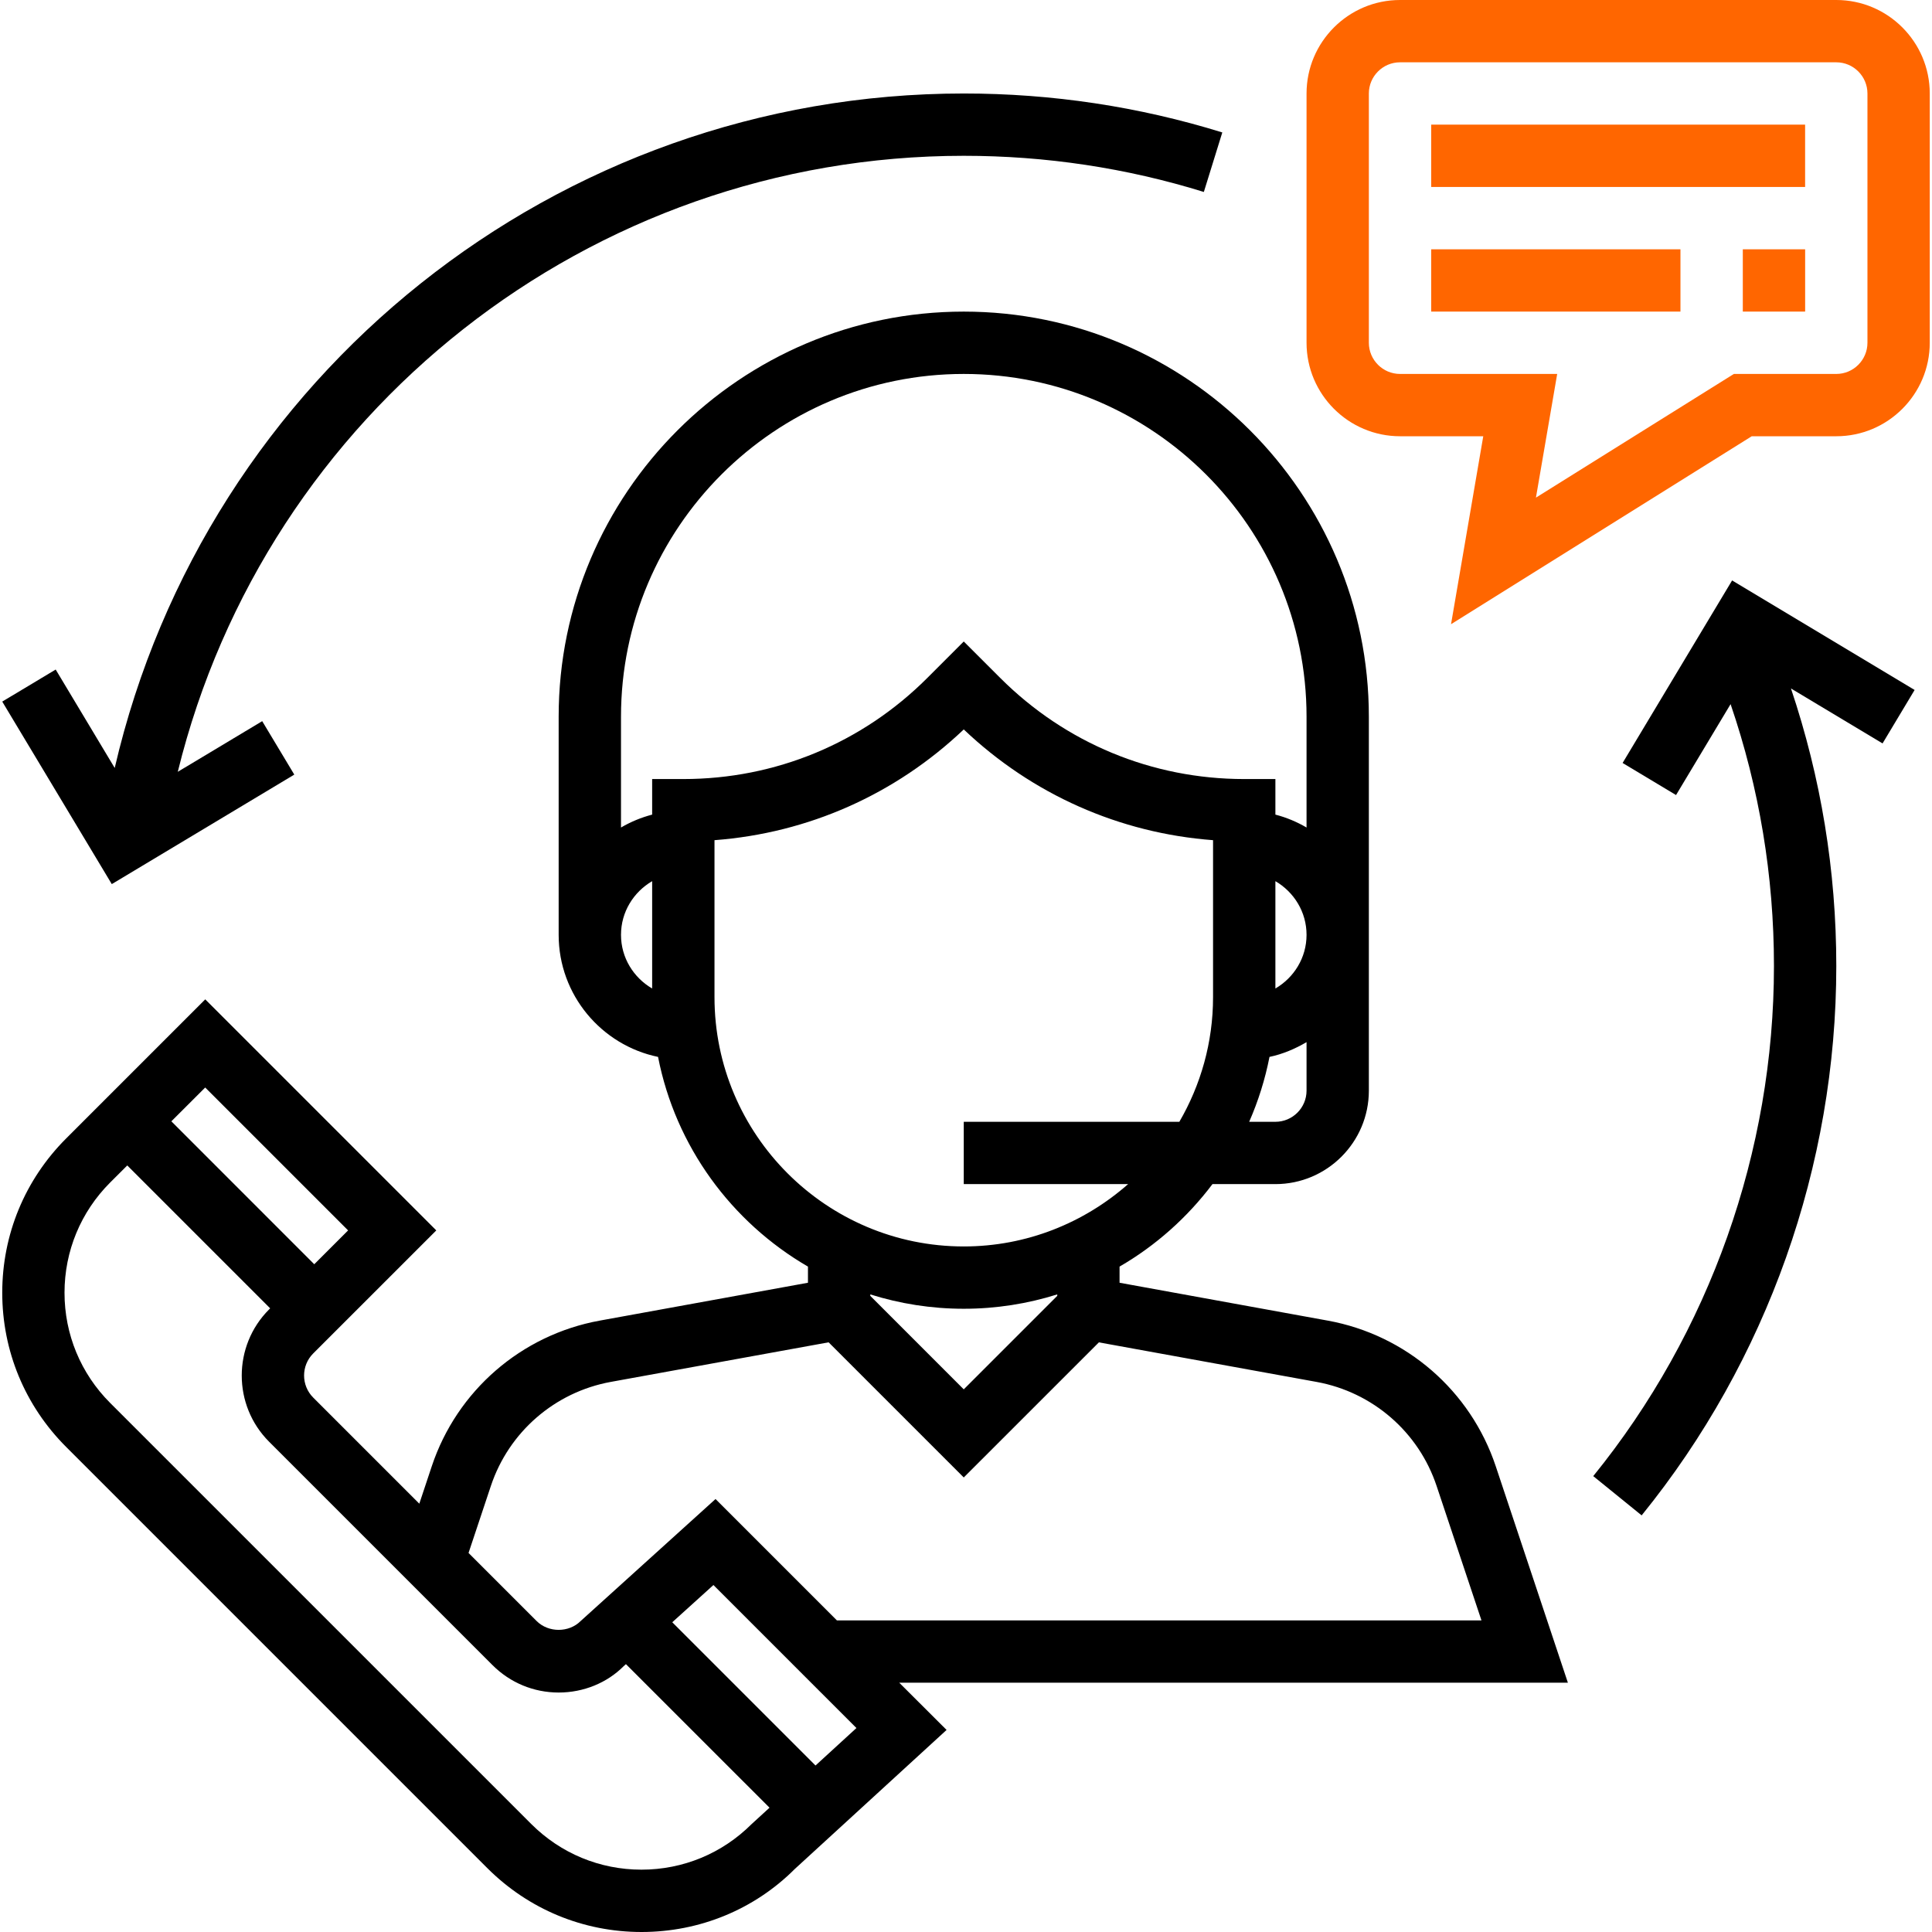 <svg xmlns="http://www.w3.org/2000/svg" xmlns:xlink="http://www.w3.org/1999/xlink" fill="none"
    version="1.1" width="56" height="56" viewBox="0 0 56 56">
    <defs>
        <clipPath id="master_svg0_1_1143">
            <rect x="0" y="0" width="56" height="56" rx="0" />
        </clipPath>
    </defs>
    <g clip-path="url(#master_svg0_1_1143)">
        <g>
            <g>
                <g>
                    <path
                        d="M45.446,48.774C45.446,48.774,43.355,42.5,43.355,42.5C42.625,40.31,40.76,38.693,38.488,38.279C38.488,38.279,32.451,37.181,32.451,37.181C32.451,37.181,32.451,36.713,32.451,36.713C33.502,36.104,34.416,35.288,35.144,34.322C35.144,34.322,36.968,34.322,36.968,34.322C38.462,34.322,39.677,33.107,39.677,31.613C39.677,31.613,39.677,20.774,39.677,20.774C39.677,14.3,34.41,9.032,27.935,9.032C21.461,9.032,16.193,14.3,16.193,20.774C16.193,20.774,16.193,27.097,16.193,27.097C16.193,28.838,17.432,30.295,19.074,30.635C19.581,33.23,21.203,35.427,23.419,36.713C23.419,36.713,23.419,37.181,23.419,37.181C23.419,37.181,17.382,38.279,17.382,38.279C15.111,38.693,13.245,40.31,12.515,42.5C12.515,42.5,12.154,43.585,12.154,43.585C12.154,43.585,9.078,40.509,9.078,40.509C8.726,40.156,8.726,39.583,9.078,39.231C9.078,39.231,12.646,35.664,12.646,35.664C12.646,35.664,5.949,28.967,5.949,28.967C5.949,28.967,1.917,32.999,1.917,32.999C0.723,34.193,0.065,35.781,0.065,37.47C0.065,39.159,0.723,40.746,1.917,41.94C1.917,41.94,14.124,54.147,14.124,54.147C15.318,55.341,16.906,56,18.595,56C20.284,56,21.871,55.341,23.037,54.174C23.037,54.174,27.437,50.143,27.437,50.143C27.437,50.143,26.065,48.774,26.065,48.774C26.065,48.774,45.446,48.774,45.446,48.774C45.446,48.774,45.446,48.774,45.446,48.774ZM37.871,31.613C37.871,32.111,37.465,32.516,36.968,32.516C36.968,32.516,36.208,32.516,36.208,32.516C36.47,31.919,36.669,31.289,36.797,30.635C37.183,30.554,37.539,30.401,37.871,30.207C37.871,30.207,37.871,31.613,37.871,31.613C37.871,31.613,37.871,31.613,37.871,31.613ZM36.968,28.652C36.968,28.652,36.968,25.541,36.968,25.541C37.505,25.855,37.871,26.431,37.871,27.097C37.871,27.762,37.505,28.339,36.968,28.652C36.968,28.652,36.968,28.652,36.968,28.652ZM18.903,28.652C18.366,28.339,18,27.762,18,27.097C18,26.431,18.366,25.855,18.903,25.541C18.903,25.541,18.903,28.652,18.903,28.652C18.903,28.652,18.903,28.652,18.903,28.652ZM18.903,22.581C18.903,22.581,18.903,23.612,18.903,23.612C18.582,23.696,18.28,23.822,18,23.986C18,23.986,18,20.774,18,20.774C18,15.296,22.457,10.839,27.935,10.839C33.413,10.839,37.871,15.296,37.871,20.774C37.871,20.774,37.871,23.986,37.871,23.986C37.591,23.822,37.289,23.695,36.968,23.612C36.968,23.612,36.968,22.581,36.968,22.581C36.968,22.581,36.064,22.581,36.064,22.581C33.394,22.581,30.883,21.54,28.993,19.651C28.993,19.651,27.935,18.594,27.935,18.594C27.935,18.594,26.878,19.651,26.878,19.651C24.988,21.54,22.477,22.581,19.806,22.581C19.806,22.581,18.903,22.581,18.903,22.581C18.903,22.581,18.903,22.581,18.903,22.581ZM20.71,28.903C20.71,28.903,20.71,24.353,20.71,24.353C23.422,24.149,25.951,23.029,27.935,21.143C29.92,23.029,32.449,24.149,35.161,24.353C35.161,24.353,35.161,28.903,35.161,28.903C35.161,30.22,34.802,31.452,34.184,32.516C34.184,32.516,27.935,32.516,27.935,32.516C27.935,32.516,27.935,34.322,27.935,34.322C27.935,34.322,32.699,34.322,32.699,34.322C31.425,35.443,29.761,36.129,27.935,36.129C23.951,36.129,20.71,32.887,20.71,28.903C20.71,28.903,20.71,28.903,20.71,28.903ZM30.645,37.519C30.645,37.519,30.645,37.561,30.645,37.561C30.645,37.561,27.935,40.271,27.935,40.271C27.935,40.271,25.226,37.561,25.226,37.561C25.226,37.561,25.226,37.519,25.226,37.519C26.082,37.788,26.991,37.935,27.935,37.935C28.879,37.935,29.789,37.788,30.645,37.519C30.645,37.519,30.645,37.519,30.645,37.519ZM14.228,43.071C14.749,41.507,16.081,40.351,17.705,40.055C17.705,40.055,24.018,38.908,24.018,38.908C24.018,38.908,27.935,42.825,27.935,42.825C27.935,42.825,31.852,38.909,31.852,38.909C31.852,38.909,38.164,40.056,38.164,40.056C39.787,40.352,41.12,41.507,41.641,43.072C41.641,43.072,42.941,46.968,42.941,46.968C42.941,46.968,24.258,46.968,24.258,46.968C24.258,46.968,20.74,43.45,20.74,43.45C20.74,43.45,16.831,46.986,16.831,46.986C16.491,47.328,15.895,47.328,15.554,46.986C15.554,46.986,13.581,45.013,13.581,45.013C13.581,45.013,14.228,43.071,14.228,43.071C14.228,43.071,14.228,43.071,14.228,43.071ZM5.948,31.522C5.948,31.522,10.09,35.664,10.09,35.664C10.09,35.664,9.109,36.645,9.109,36.645C9.109,36.645,4.967,32.502,4.967,32.502C4.967,32.502,5.948,31.522,5.948,31.522C5.948,31.522,5.948,31.522,5.948,31.522ZM21.786,52.872C20.934,53.723,19.799,54.193,18.593,54.193C17.387,54.193,16.253,53.723,15.399,52.87C15.399,52.87,3.192,40.664,3.192,40.664C2.34,39.811,1.87,38.677,1.87,37.471C1.87,36.264,2.34,35.13,3.192,34.277C3.192,34.277,3.689,33.781,3.689,33.781C3.689,33.781,7.831,37.923,7.831,37.923C7.831,37.923,7.799,37.955,7.799,37.955C6.743,39.012,6.743,40.731,7.799,41.788C7.799,41.788,14.276,48.265,14.276,48.265C14.788,48.776,15.468,49.059,16.193,49.059C16.917,49.059,17.597,48.777,18.076,48.296C18.076,48.296,18.143,48.236,18.143,48.236C18.143,48.236,22.305,52.397,22.305,52.397C22.305,52.397,21.786,52.872,21.786,52.872C21.786,52.872,21.786,52.872,21.786,52.872ZM23.638,51.174C23.638,51.174,19.486,47.022,19.486,47.022C19.486,47.022,20.679,45.943,20.679,45.943C20.679,45.943,24.824,50.088,24.824,50.088C24.824,50.088,23.638,51.174,23.638,51.174C23.638,51.174,23.638,51.174,23.638,51.174Z"
                        fill="#000000" fill-opacity="1" />
                </g>
            </g>
        </g>
        <g>
            <g>
                <g>
                    <path
                        d="M53.226,0C53.226,0,40.581,0,40.581,0C39.087,0,37.871,1.216,37.871,2.71C37.871,2.71,37.871,9.935,37.871,9.935C37.871,11.429,39.087,12.645,40.581,12.645C40.581,12.645,42.993,12.645,42.993,12.645C42.993,12.645,42.059,18.093,42.059,18.093C42.059,18.093,50.775,12.645,50.775,12.645C50.775,12.645,53.226,12.645,53.226,12.645C54.72,12.645,55.935,11.429,55.935,9.935C55.935,9.935,55.935,2.71,55.935,2.71C55.935,1.216,54.72,0,53.226,0C53.226,0,53.226,0,53.226,0ZM54.129,9.935C54.129,10.433,53.723,10.839,53.226,10.839C53.226,10.839,50.257,10.839,50.257,10.839C50.257,10.839,44.52,14.424,44.52,14.424C44.52,14.424,45.136,10.839,45.136,10.839C45.136,10.839,40.581,10.839,40.581,10.839C40.083,10.839,39.677,10.433,39.677,9.935C39.677,9.935,39.677,2.71,39.677,2.71C39.677,2.212,40.083,1.806,40.581,1.806C40.581,1.806,53.226,1.806,53.226,1.806C53.723,1.806,54.129,2.212,54.129,2.71C54.129,2.71,54.129,9.935,54.129,9.935C54.129,9.935,54.129,9.935,54.129,9.935Z"
                        fill="#FF6600" fill-opacity="1" />
                </g>
            </g>
        </g>
        <g>
            <g>
                <g>
                    <path
                        d="M52.322,3.613C52.322,3.613,41.484,3.613,41.484,3.613C41.484,3.613,41.484,5.419,41.484,5.419C41.484,5.419,52.322,5.419,52.322,5.419C52.322,5.419,52.322,3.613,52.322,3.613C52.322,3.613,52.322,3.613,52.322,3.613Z"
                        fill="#FF6600" fill-opacity="1" />
                </g>
            </g>
        </g>
        <g>
            <g>
                <g>
                    <path
                        d="M48.709,7.226C48.709,7.226,41.484,7.226,41.484,7.226C41.484,7.226,41.484,9.032,41.484,9.032C41.484,9.032,48.709,9.032,48.709,9.032C48.709,9.032,48.709,7.226,48.709,7.226C48.709,7.226,48.709,7.226,48.709,7.226Z"
                        fill="#FF6600" fill-opacity="1" />
                </g>
            </g>
        </g>
        <g>
            <g>
                <g>
                    <path
                        d="M52.323,7.226C52.323,7.226,50.516,7.226,50.516,7.226C50.516,7.226,50.516,9.032,50.516,9.032C50.516,9.032,52.323,9.032,52.323,9.032C52.323,9.032,52.323,7.226,52.323,7.226C52.323,7.226,52.323,7.226,52.323,7.226Z"
                        fill="#FF6600" fill-opacity="1" />
                </g>
            </g>
        </g>
        <g>
            <g>
                <g>
                    <path
                        d="M27.936,2.71C16.134,2.71,5.968,10.873,3.325,22.26C3.325,22.26,1.614,19.407,1.614,19.407C1.614,19.407,0.065,20.336,0.065,20.336C0.065,20.336,3.24,25.626,3.24,25.626C3.24,25.626,8.53,22.452,8.53,22.452C8.53,22.452,7.6,20.903,7.6,20.903C7.6,20.903,5.153,22.371,5.153,22.371C7.712,11.954,17.08,4.516,27.936,4.516C30.308,4.516,32.65,4.868,34.894,5.564C34.894,5.564,35.429,3.839,35.429,3.839C33.011,3.089,30.49,2.71,27.936,2.71C27.936,2.71,27.936,2.71,27.936,2.71Z"
                        fill="#000000" fill-opacity="1" />
                </g>
            </g>
        </g>
        <g>
            <g>
                <g>
                    <path
                        d="M55.496,19.999C55.496,19.999,50.206,16.824,50.206,16.824C50.206,16.824,47.032,22.115,47.032,22.115C47.032,22.115,48.581,23.045,48.581,23.045C48.581,23.045,50.162,20.41,50.162,20.41C50.994,22.844,51.419,25.39,51.419,28C51.419,33.371,49.558,38.623,46.181,42.786C46.181,42.786,47.584,43.924,47.584,43.924C51.222,39.44,53.226,33.784,53.226,28C53.226,25.237,52.78,22.539,51.912,19.956C51.912,19.956,54.567,21.548,54.567,21.548C54.567,21.548,55.496,19.999,55.496,19.999C55.496,19.999,55.496,19.999,55.496,19.999Z"
                        fill="#000000" fill-opacity="1" />
                </g>
            </g>
        </g>
    </g>
</svg>